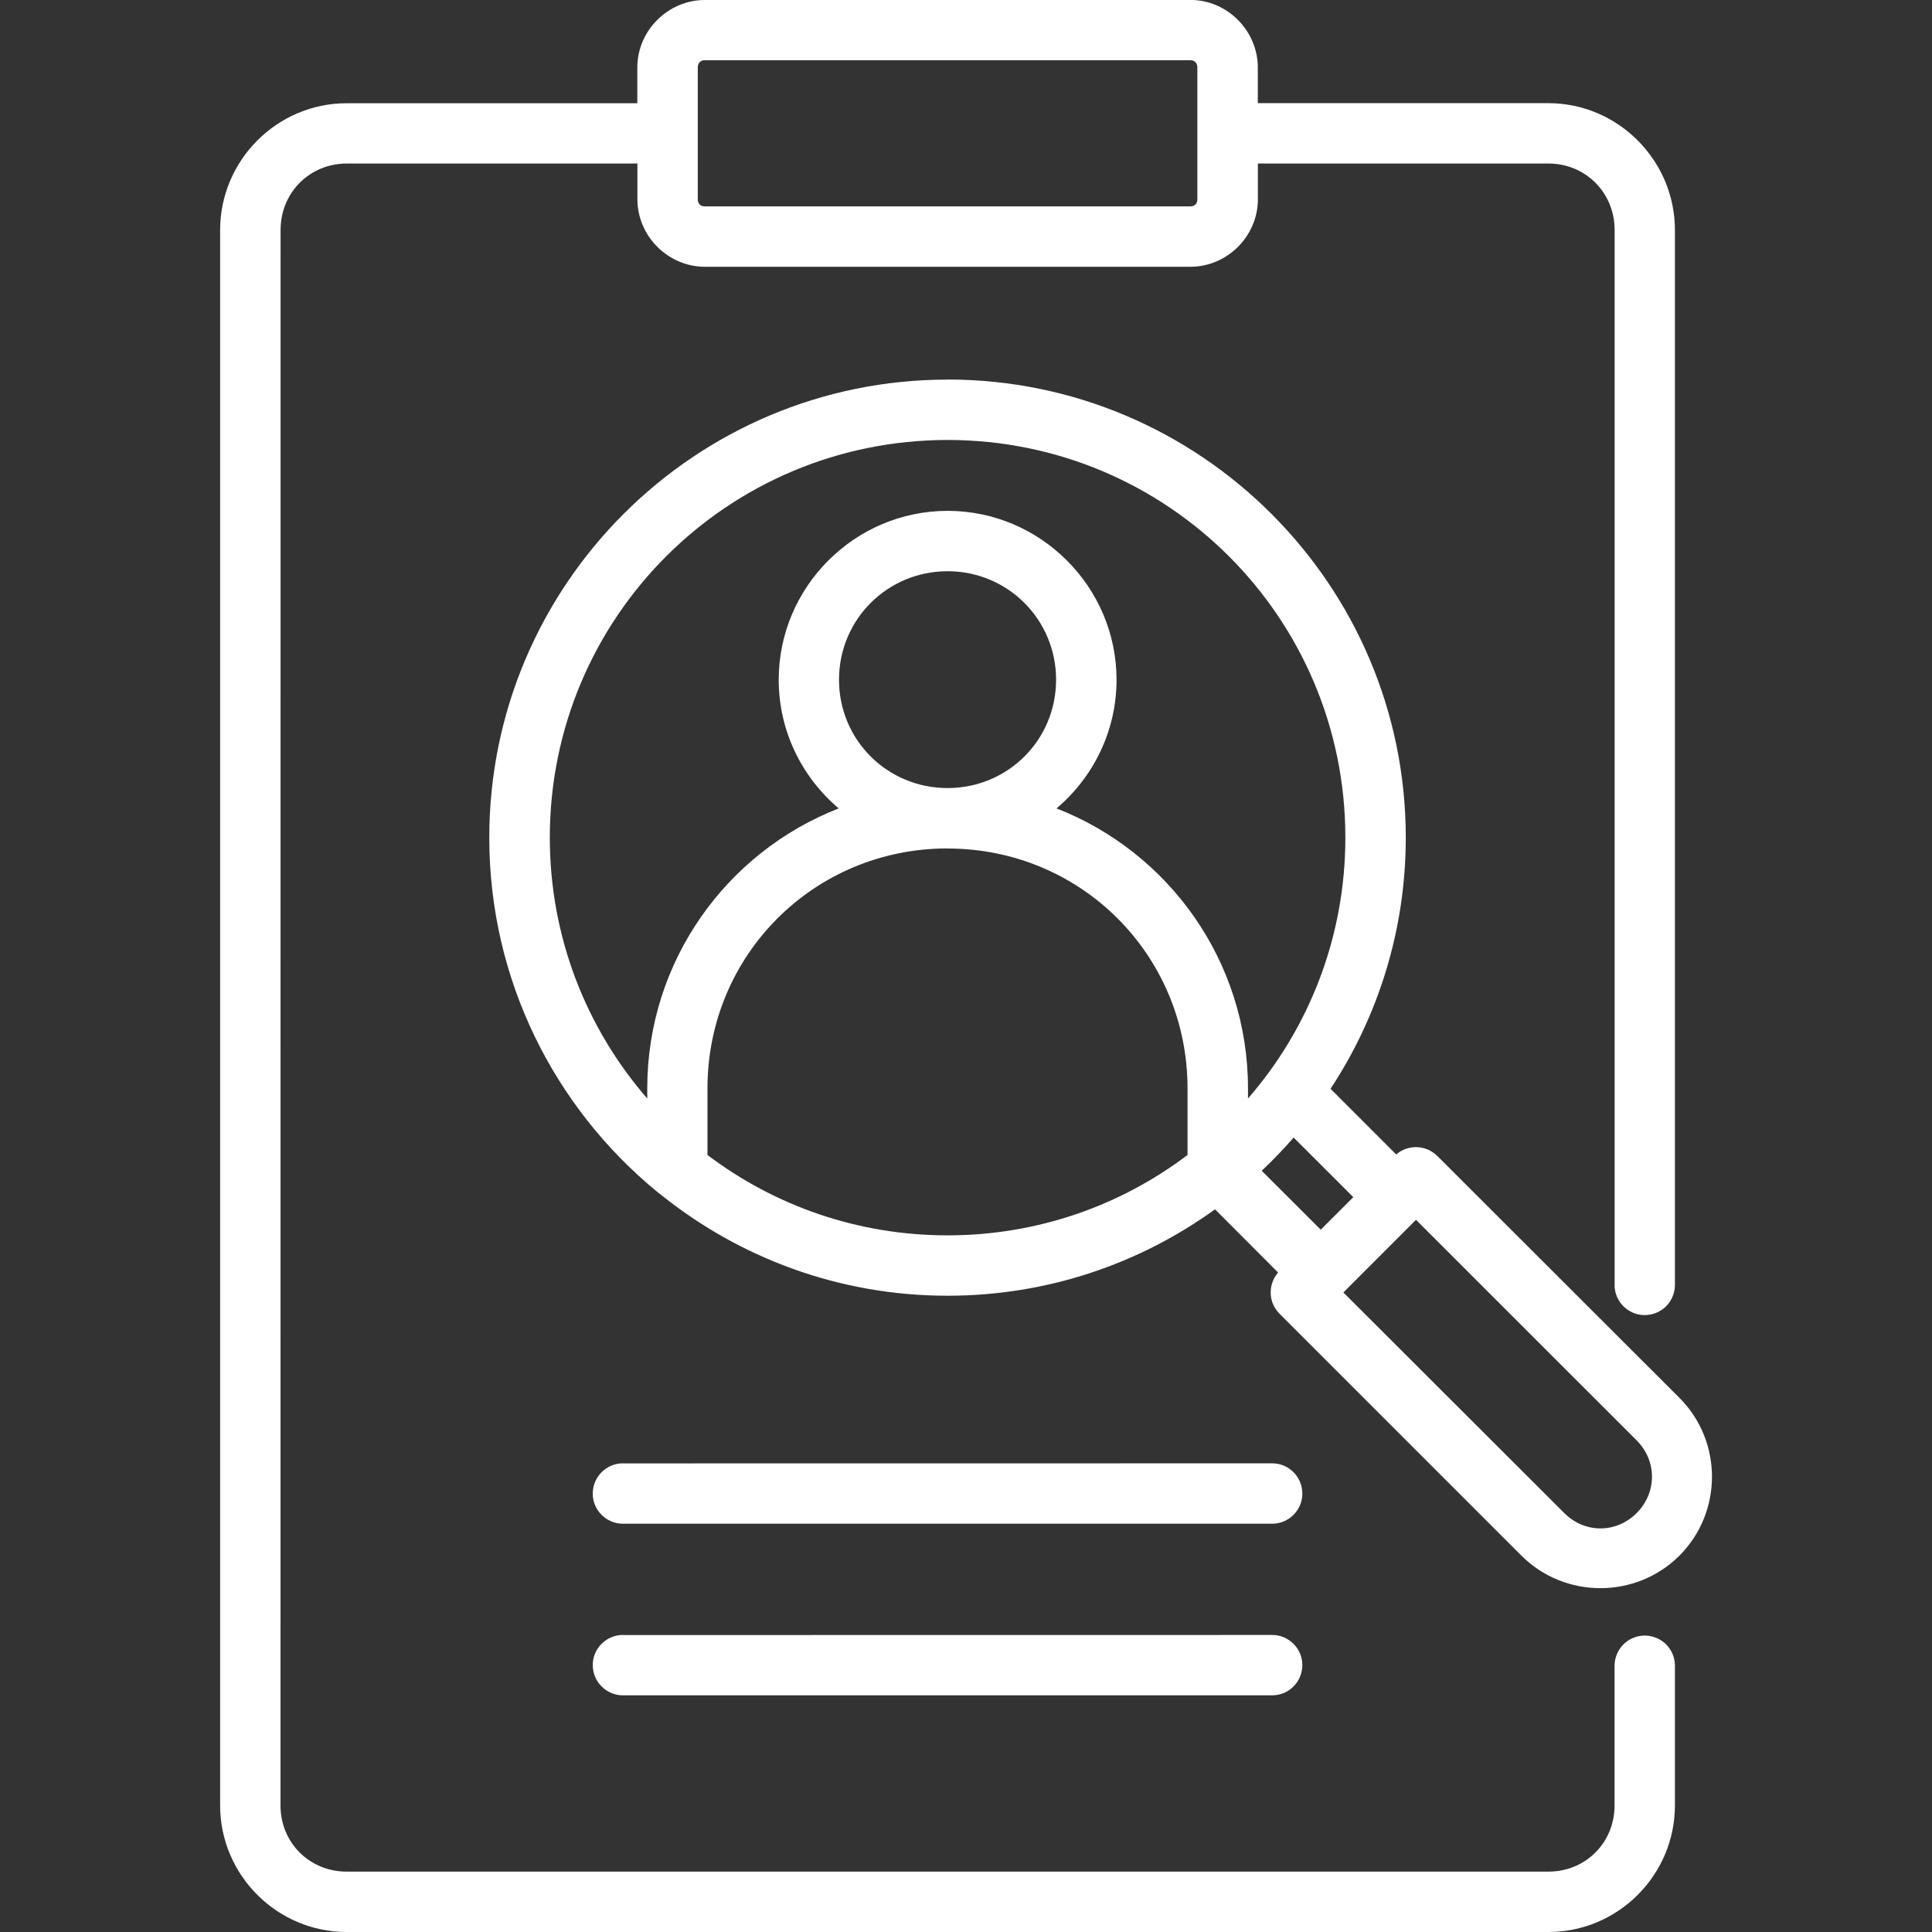 <svg width="48" height="48" viewBox="0 0 48 48" fill="none" xmlns="http://www.w3.org/2000/svg">
<rect x="0" y="0" width="48" height="48" fill="#333333" stroke="none"/>
<g clip-path="url(#clip0_9025_15426)">
<path fill-rule="evenodd" clip-rule="evenodd" d="M17.512 -9.12475e-06C16.595 -9.12475e-06 15.834 0.761 15.834 1.678V2.565H8.613C6.882 2.565 5.469 3.984 5.469 5.717V44.856C5.469 46.586 6.884 48 8.613 48H38.469C40.199 48 41.613 46.586 41.613 44.856V41.389C41.615 41.188 41.536 40.997 41.394 40.854C41.253 40.714 41.06 40.635 40.861 40.635C40.447 40.637 40.113 40.974 40.113 41.389V44.856C40.113 45.784 39.391 46.5 38.469 46.5H8.613C7.691 46.5 6.969 45.782 6.969 44.856L6.971 5.715C6.971 4.787 7.691 4.063 8.615 4.063H15.836V4.95C15.836 5.865 16.597 6.628 17.514 6.628H29.574C30.491 6.628 31.252 5.867 31.252 4.95V4.063H38.471C39.393 4.063 40.115 4.787 40.115 5.715V31.925H40.113C40.115 32.338 40.449 32.672 40.861 32.673C41.06 32.673 41.251 32.595 41.392 32.456C41.532 32.315 41.613 32.124 41.613 31.925V5.715C41.613 3.984 40.197 2.563 38.469 2.563H31.25V1.676C31.25 0.761 30.489 -0.002 29.572 -0.002L17.512 -9.12475e-06ZM17.512 1.496H29.572C29.681 1.496 29.748 1.566 29.748 1.678V4.95C29.748 5.062 29.681 5.128 29.572 5.128H17.512C17.403 5.128 17.336 5.062 17.336 4.95V1.678C17.336 1.566 17.403 1.496 17.512 1.496ZM23.542 9.431C17.264 9.431 12.156 14.533 12.156 20.811C12.156 24.345 13.777 27.51 16.313 29.599L16.315 29.597C16.343 29.625 16.375 29.649 16.407 29.672C18.361 31.247 20.843 32.192 23.541 32.192C26.02 32.192 28.315 31.397 30.187 30.045L31.754 31.616C31.497 31.913 31.51 32.357 31.786 32.636L37.799 38.649C38.877 39.727 40.647 39.727 41.725 38.649C42.803 37.571 42.803 35.807 41.725 34.729L35.706 28.716H35.705C35.427 28.442 34.984 28.427 34.688 28.682L33.057 27.051C34.238 25.256 34.926 23.111 34.926 20.809C34.926 14.533 29.819 9.429 23.541 9.429L23.542 9.431ZM23.542 10.931C29.007 10.931 33.425 15.345 33.425 20.809C33.425 23.291 32.514 25.558 31.006 27.292V27.041C31.006 23.876 29.034 21.169 26.249 20.085C27.159 19.314 27.74 18.167 27.74 16.888C27.74 14.58 25.85 12.692 23.544 12.692C21.235 12.692 19.347 14.582 19.347 16.888C19.347 18.167 19.927 19.314 20.838 20.085C18.054 21.169 16.081 23.876 16.081 27.041V27.292C14.574 25.558 13.66 23.291 13.66 20.809C13.66 15.343 18.078 10.931 23.546 10.931H23.542ZM23.542 14.192C25.038 14.192 26.238 15.392 26.238 16.888C26.238 18.384 25.04 19.579 23.542 19.579C22.045 19.579 20.845 18.384 20.845 16.888C20.845 15.392 22.045 14.192 23.542 14.192ZM23.542 21.081C26.859 21.081 29.504 23.728 29.504 27.043V28.695C27.849 29.948 25.782 30.692 23.542 30.692C21.299 30.692 19.235 29.95 17.577 28.695V27.041C17.577 23.726 20.225 21.079 23.542 21.079V21.081ZM32.14 28.262L33.622 29.743L32.813 30.551L31.347 29.087C31.625 28.825 31.889 28.551 32.14 28.262ZM35.18 30.306L40.662 35.786C41.17 36.294 41.17 37.082 40.662 37.592C40.154 38.1 39.372 38.1 38.864 37.592L33.376 32.111L35.18 30.306ZM15.473 36.358V36.356C15.063 36.358 14.729 36.692 14.727 37.104C14.725 37.303 14.804 37.494 14.945 37.635C15.085 37.776 15.275 37.856 15.473 37.856H31.61C31.808 37.856 31.998 37.776 32.138 37.635C32.279 37.494 32.358 37.303 32.356 37.104C32.354 36.692 32.022 36.358 31.61 36.356L15.473 36.358ZM15.473 40.622V40.62C15.275 40.62 15.085 40.701 14.945 40.841C14.804 40.982 14.725 41.173 14.727 41.372C14.729 41.784 15.063 42.118 15.473 42.12H31.61C32.022 42.118 32.354 41.784 32.356 41.372C32.358 41.173 32.279 40.982 32.138 40.841C31.998 40.701 31.808 40.62 31.61 40.62L15.473 40.622Z" fill="white"/>
</g>
<defs>
<clipPath id="clip0_9025_15426">
<rect width="48" height="48" fill="white"/>
</clipPath>
</defs>
</svg>
